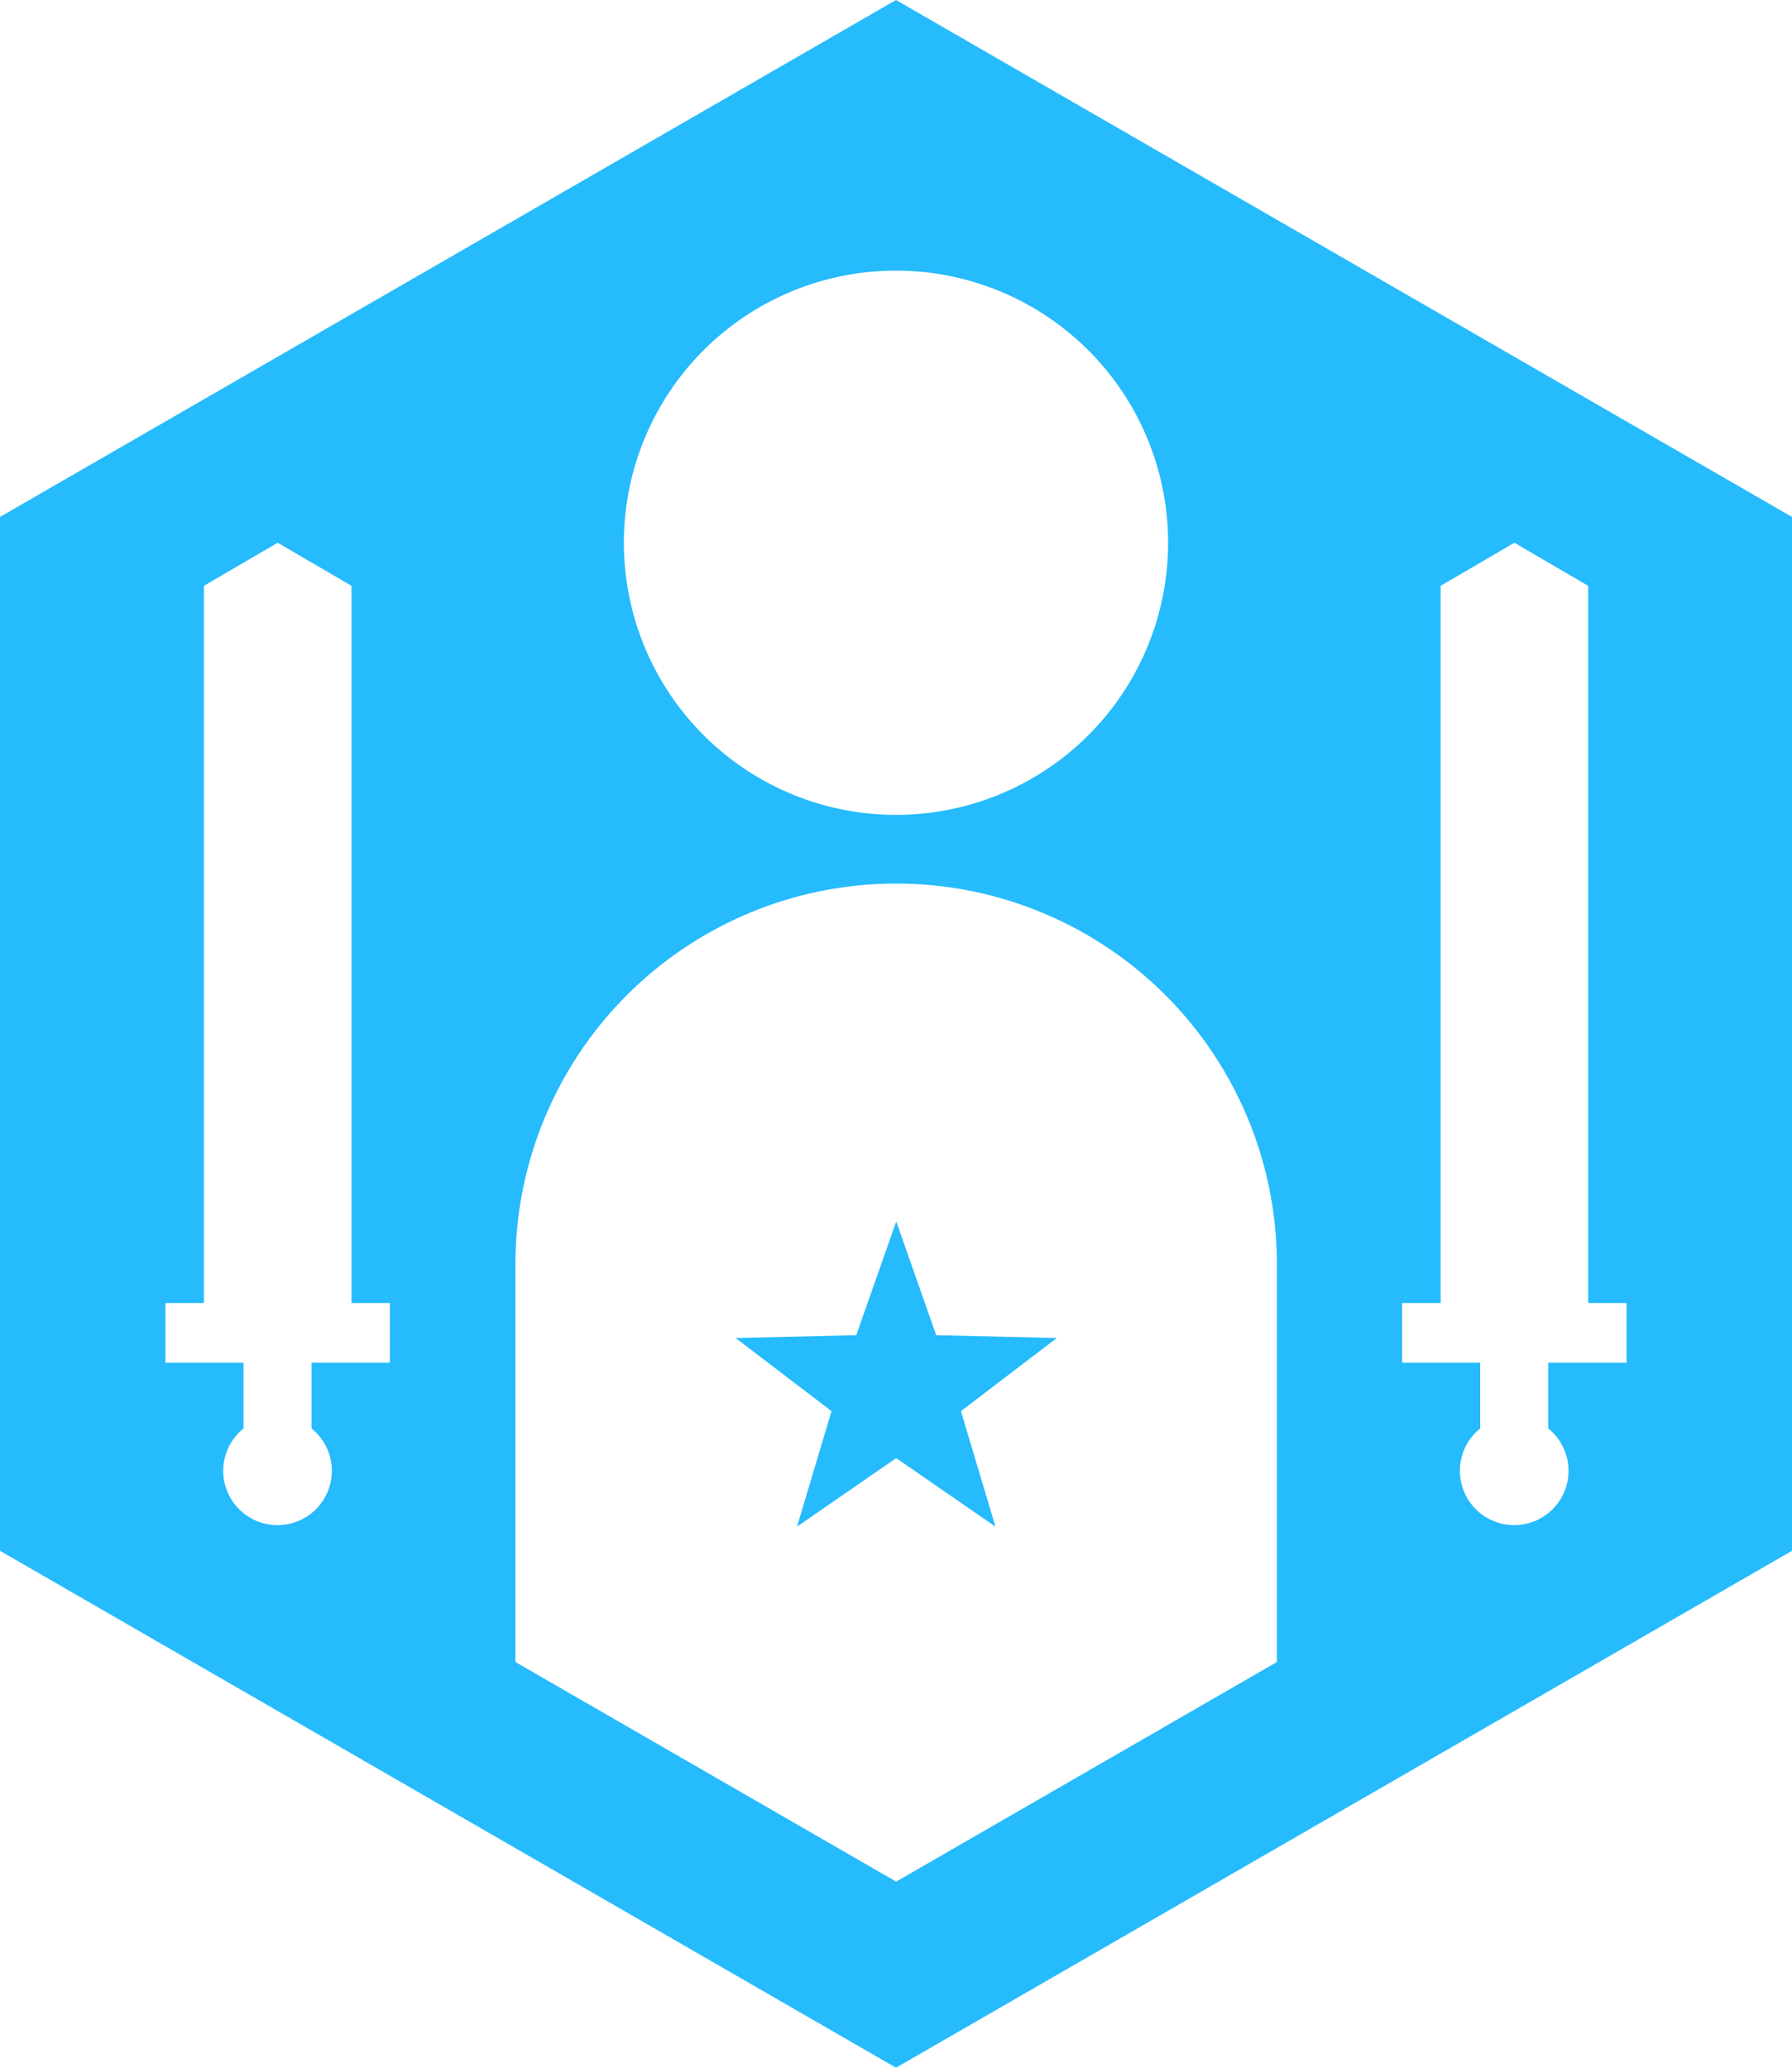 <svg xmlns="http://www.w3.org/2000/svg" width="39" height="45" viewBox="0 0 39 45"><path d="M23 29.119l-2.087 1.592.752 2.514-2.16-1.492-2.16 1.492.752-2.514-2.087-1.592 2.625-.061.87-2.476.87 2.476zM39 11.25v22.5L19.5 45 0 33.75v-22.5L19.5 0zm-25.422.558A5.922 5.922 0 1019.5 5.89a5.919 5.919 0 00-5.922 5.918zm-5.089 16.55H7.65V12.749l-1.606-.937-1.606.937v15.609H3.6v1.3h1.7v1.43a1.182 1.182 0 101.48 0v-1.43h1.705v-1.3zm19.3-.934a8.286 8.286 0 00-16.571 0v8.747l8.285 4.779 8.286-4.779v-8.747zm7.615.934h-.84V12.749l-1.605-.937-1.606.937v15.609h-.839v1.3h1.7v1.43a1.182 1.182 0 101.481 0v-1.43H35.4v-1.3z" fill="#25bbfc" fill-rule="evenodd"/></svg>